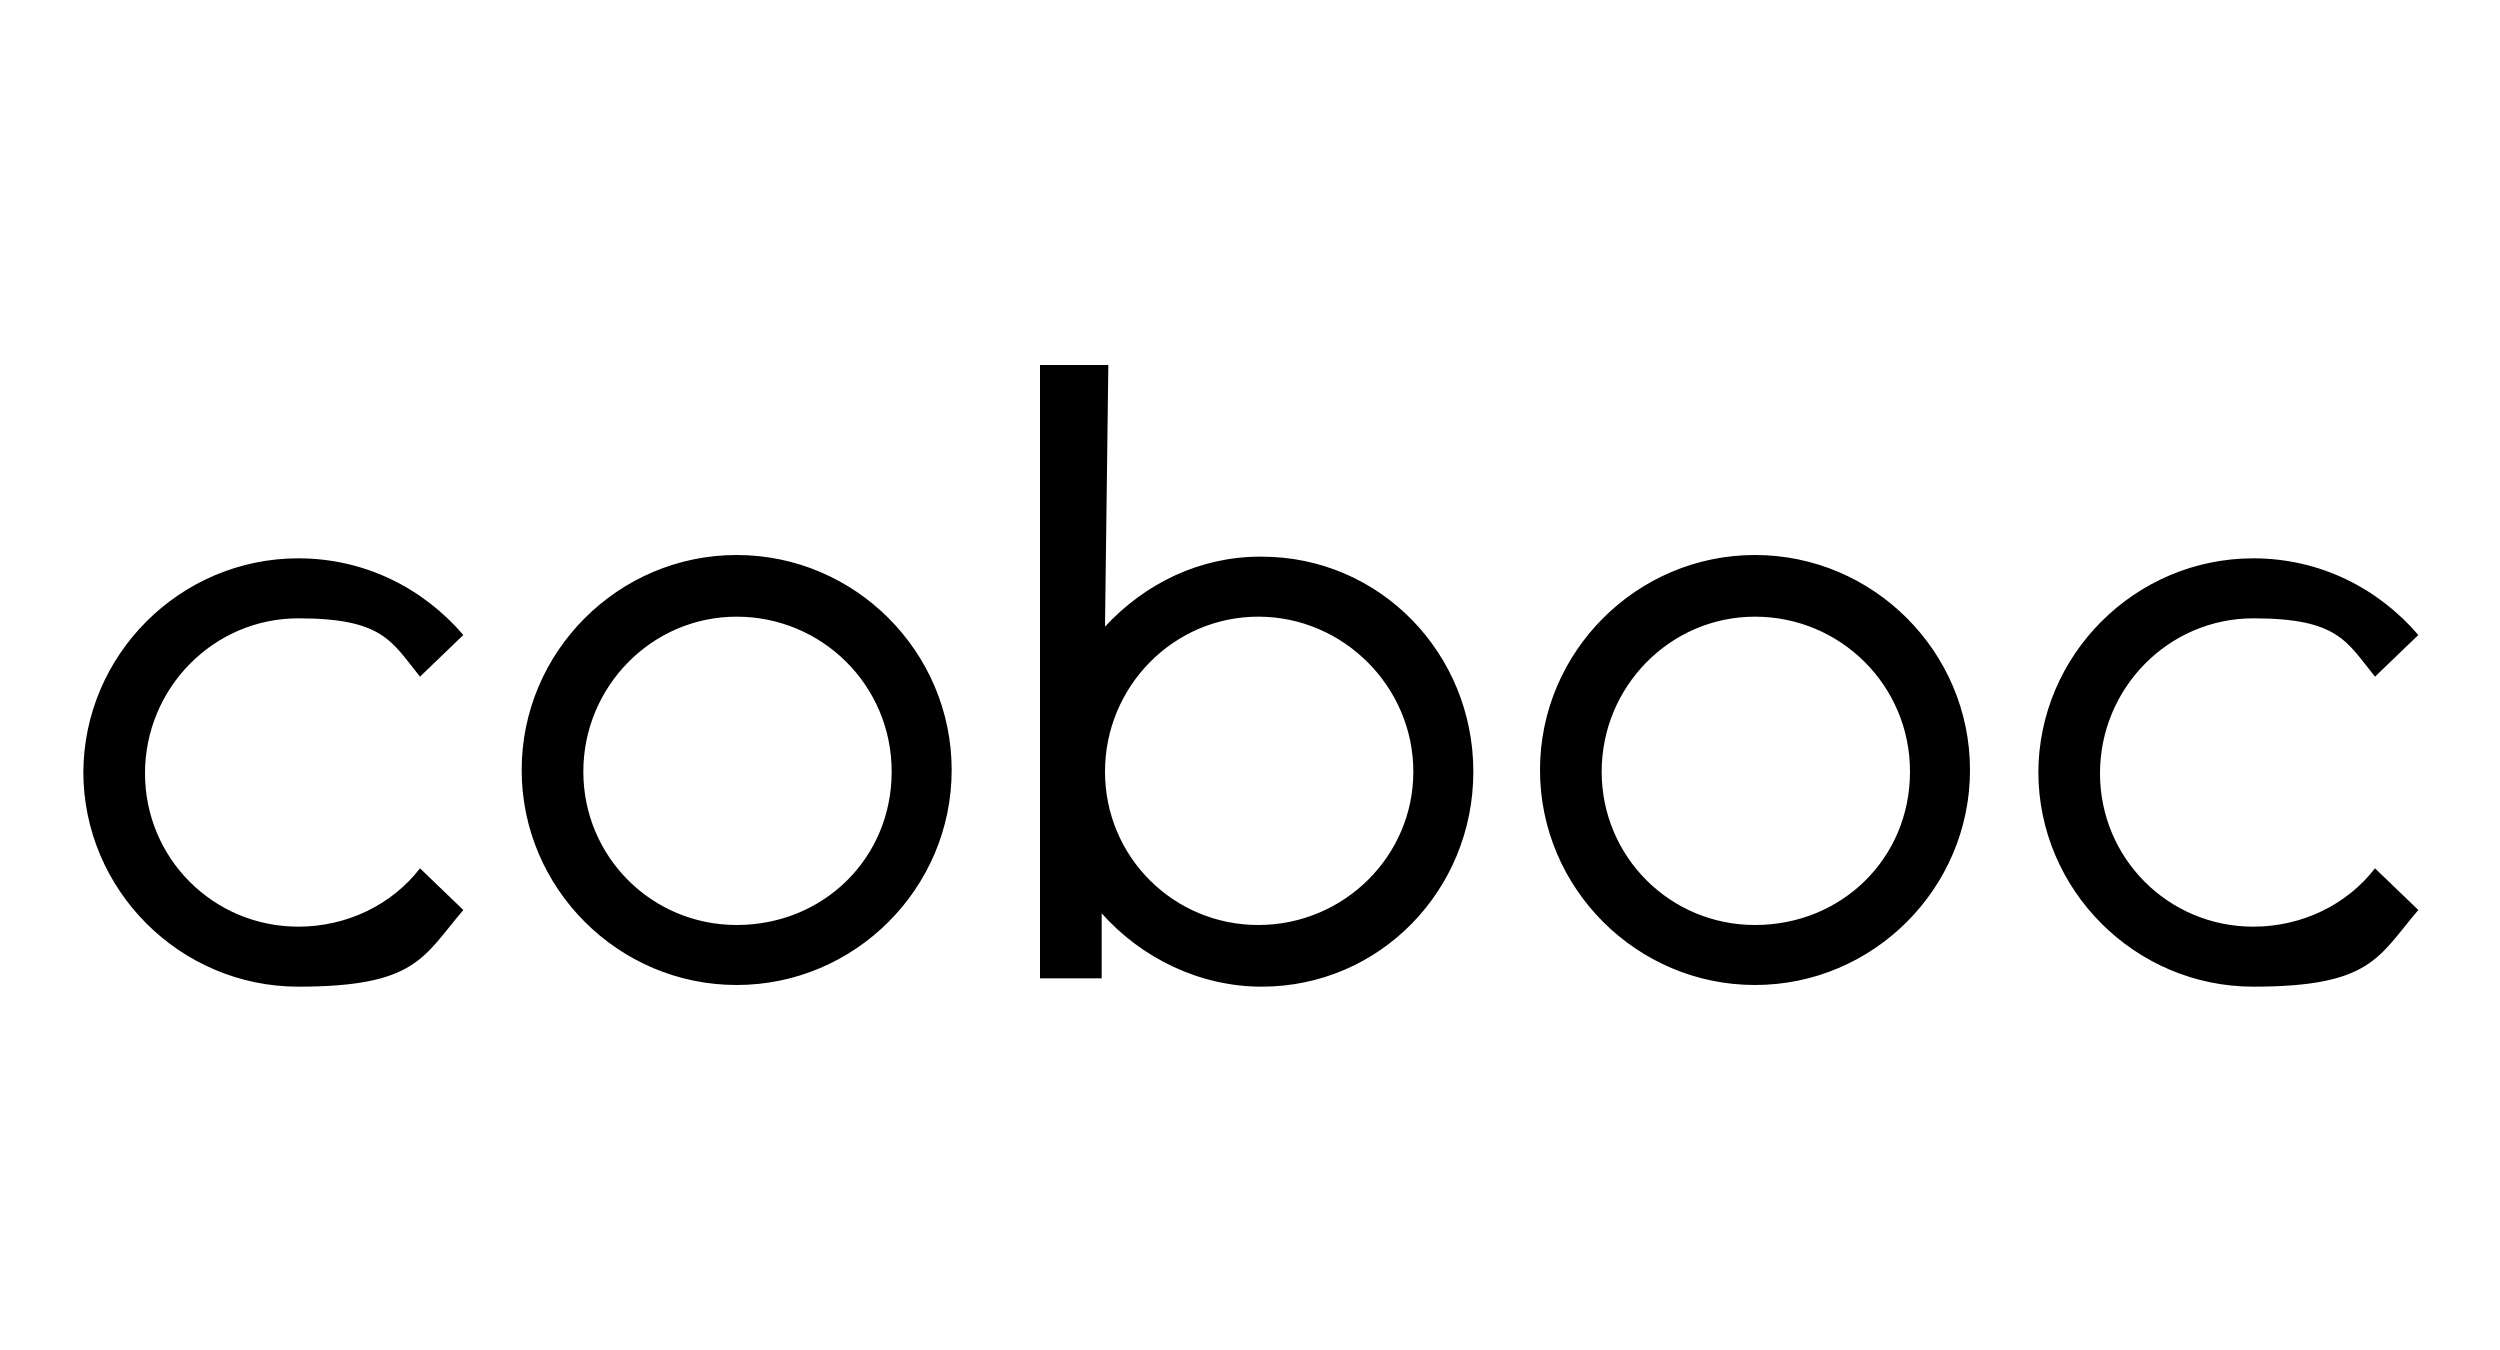 <svg viewBox="0 0 150 81" version="1.1" xmlns="http://www.w3.org/2000/svg" id="Ebene_1">
  
  <path d="M122.3,46.3c0,7.1,5.8,12.9,12.9,12.9s7.5-1.8,9.9-4.6l-2.6-2.5c-1.7,2.2-4.4,3.5-7.3,3.5-5.1,0-9.2-4.1-9.2-9.2s4.1-9.3,9.2-9.3,5.6,1.4,7.3,3.5l2.6-2.5c-2.4-2.8-5.9-4.6-9.9-4.6-7.1,0-12.9,5.8-12.9,12.9M105.3,55.5c-5.1,0-9.2-4.1-9.2-9.2s4.1-9.3,9.2-9.3,9.3,4.1,9.3,9.3-4.1,9.2-9.3,9.2M105.3,59.1c7.1,0,12.9-5.8,12.9-12.9s-5.8-12.9-12.9-12.9-12.9,5.8-12.9,12.9,5.8,12.9,12.9,12.9M75.5,55.5c-5.1,0-9.2-4.1-9.2-9.2s4.1-9.3,9.2-9.3,9.3,4.2,9.3,9.3-4.2,9.2-9.3,9.2M75.6,33.4c-3.6,0-6.9,1.6-9.3,4.2l.2-15.7h-4.1v36.8h3.7v-3.9c2.4,2.7,5.9,4.4,9.6,4.4,7.1,0,12.7-5.8,12.7-12.9s-5.6-12.9-12.7-12.9M44.2,55.5c-5.1,0-9.2-4.1-9.2-9.2s4.1-9.3,9.2-9.3,9.3,4.1,9.3,9.3-4.1,9.2-9.3,9.2M44.2,59.1c7.1,0,12.9-5.8,12.9-12.9s-5.8-12.9-12.9-12.9-12.9,5.8-12.9,12.9,5.8,12.9,12.9,12.9M5,46.3c0,7.1,5.8,12.9,12.9,12.9s7.5-1.8,9.9-4.6l-2.6-2.5c-1.7,2.2-4.4,3.5-7.3,3.5-5.1,0-9.2-4.1-9.2-9.2s4.1-9.3,9.2-9.3,5.6,1.4,7.3,3.5l2.6-2.5c-2.4-2.8-5.9-4.6-9.9-4.6-7.1,0-12.9,5.8-12.9,12.9"></path>
</svg>